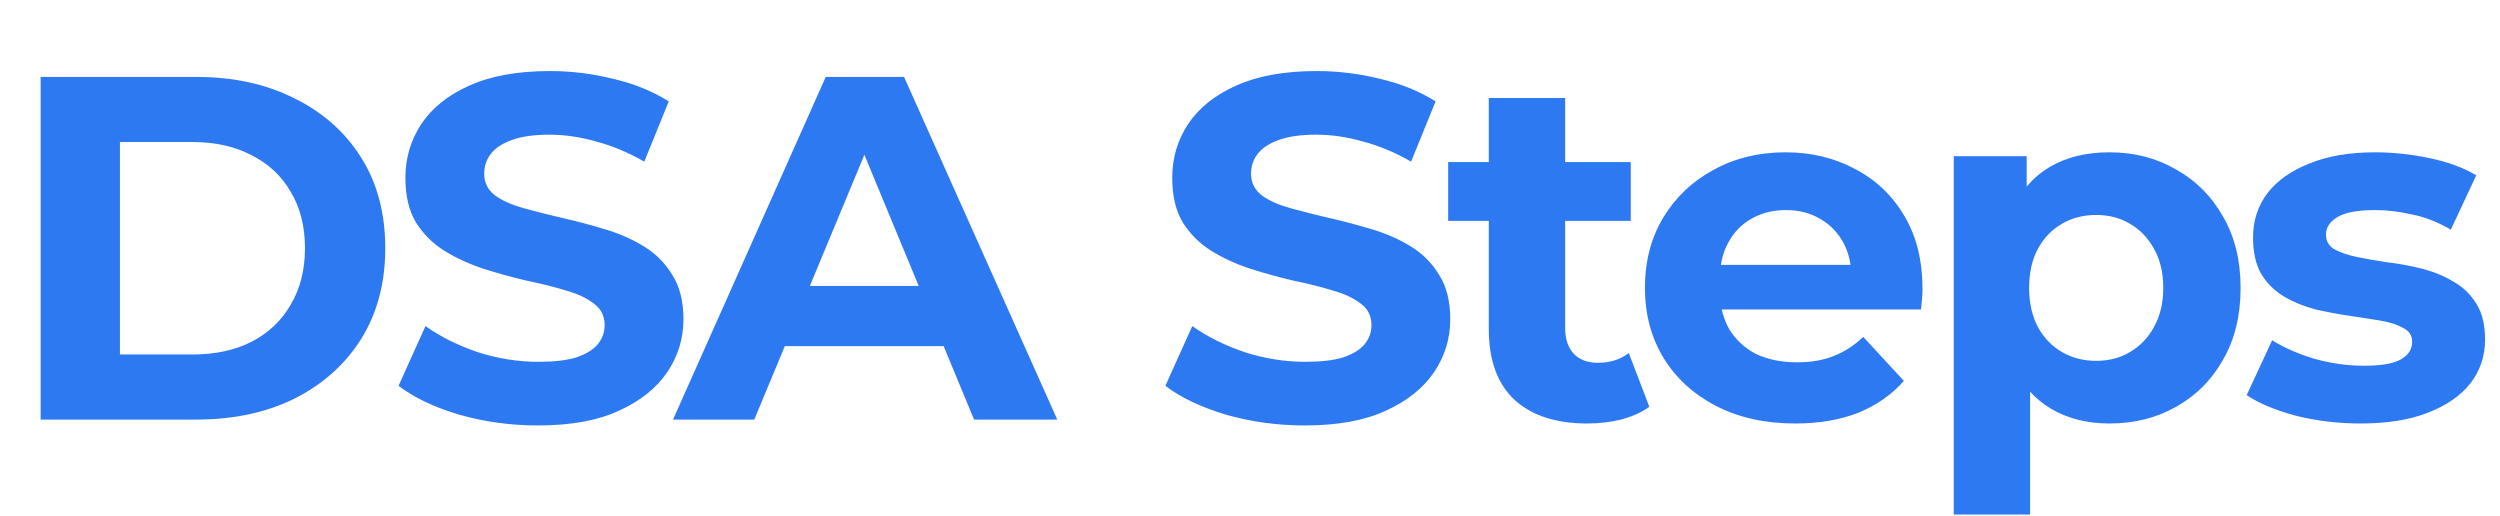 <svg width="286" height="59" viewBox="0 0 286 59" fill="none" xmlns="http://www.w3.org/2000/svg">
<path d="M4.648 48V8.8H22.456C26.712 8.8 30.464 9.621 33.712 11.264C36.96 12.869 39.499 15.128 41.328 18.04C43.157 20.952 44.072 24.405 44.072 28.4C44.072 32.357 43.157 35.811 41.328 38.76C39.499 41.672 36.96 43.949 33.712 45.592C30.464 47.197 26.712 48 22.456 48H4.648ZM13.72 40.552H22.008C24.621 40.552 26.88 40.067 28.784 39.096C30.725 38.088 32.219 36.669 33.264 34.84C34.347 33.011 34.888 30.864 34.888 28.4C34.888 25.899 34.347 23.752 33.264 21.96C32.219 20.131 30.725 18.731 28.784 17.76C26.88 16.752 24.621 16.248 22.008 16.248H13.72V40.552ZM61.554 48.672C58.418 48.672 55.412 48.261 52.538 47.44C49.663 46.581 47.348 45.48 45.594 44.136L48.674 37.304C50.354 38.499 52.332 39.488 54.61 40.272C56.924 41.019 59.258 41.392 61.61 41.392C63.402 41.392 64.839 41.224 65.922 40.888C67.042 40.515 67.863 40.011 68.386 39.376C68.908 38.741 69.17 38.013 69.17 37.192C69.17 36.147 68.759 35.325 67.938 34.728C67.116 34.093 66.034 33.589 64.69 33.216C63.346 32.805 61.852 32.432 60.21 32.096C58.604 31.723 56.98 31.275 55.338 30.752C53.732 30.229 52.258 29.557 50.914 28.736C49.57 27.915 48.468 26.832 47.61 25.488C46.788 24.144 46.378 22.427 46.378 20.336C46.378 18.096 46.975 16.061 48.17 14.232C49.402 12.365 51.231 10.891 53.658 9.808C56.122 8.688 59.202 8.128 62.898 8.128C65.362 8.128 67.788 8.427 70.178 9.024C72.567 9.584 74.676 10.443 76.506 11.6L73.706 18.488C71.876 17.443 70.047 16.677 68.218 16.192C66.388 15.669 64.596 15.408 62.842 15.408C61.087 15.408 59.65 15.613 58.53 16.024C57.41 16.435 56.607 16.976 56.122 17.648C55.636 18.283 55.394 19.029 55.394 19.888C55.394 20.896 55.804 21.717 56.626 22.352C57.447 22.949 58.53 23.435 59.874 23.808C61.218 24.181 62.692 24.555 64.298 24.928C65.94 25.301 67.564 25.731 69.17 26.216C70.812 26.701 72.306 27.355 73.65 28.176C74.994 28.997 76.076 30.08 76.898 31.424C77.756 32.768 78.186 34.467 78.186 36.52C78.186 38.723 77.57 40.739 76.338 42.568C75.106 44.397 73.258 45.872 70.794 46.992C68.367 48.112 65.287 48.672 61.554 48.672ZM76.993 48L94.465 8.8H103.425L120.953 48H111.433L97.097 13.392H100.681L86.289 48H76.993ZM85.729 39.6L88.137 32.712H108.297L110.761 39.6H85.729ZM149.279 48.672C146.143 48.672 143.138 48.261 140.263 47.44C137.388 46.581 135.074 45.48 133.319 44.136L136.399 37.304C138.079 38.499 140.058 39.488 142.335 40.272C144.65 41.019 146.983 41.392 149.335 41.392C151.127 41.392 152.564 41.224 153.647 40.888C154.767 40.515 155.588 40.011 156.111 39.376C156.634 38.741 156.895 38.013 156.895 37.192C156.895 36.147 156.484 35.325 155.663 34.728C154.842 34.093 153.759 33.589 152.415 33.216C151.071 32.805 149.578 32.432 147.935 32.096C146.33 31.723 144.706 31.275 143.063 30.752C141.458 30.229 139.983 29.557 138.639 28.736C137.295 27.915 136.194 26.832 135.335 25.488C134.514 24.144 134.103 22.427 134.103 20.336C134.103 18.096 134.7 16.061 135.895 14.232C137.127 12.365 138.956 10.891 141.383 9.808C143.847 8.688 146.927 8.128 150.623 8.128C153.087 8.128 155.514 8.427 157.903 9.024C160.292 9.584 162.402 10.443 164.231 11.6L161.431 18.488C159.602 17.443 157.772 16.677 155.943 16.192C154.114 15.669 152.322 15.408 150.567 15.408C148.812 15.408 147.375 15.613 146.255 16.024C145.135 16.435 144.332 16.976 143.847 17.648C143.362 18.283 143.119 19.029 143.119 19.888C143.119 20.896 143.53 21.717 144.351 22.352C145.172 22.949 146.255 23.435 147.599 23.808C148.943 24.181 150.418 24.555 152.023 24.928C153.666 25.301 155.29 25.731 156.895 26.216C158.538 26.701 160.031 27.355 161.375 28.176C162.719 28.997 163.802 30.08 164.623 31.424C165.482 32.768 165.911 34.467 165.911 36.52C165.911 38.723 165.295 40.739 164.063 42.568C162.831 44.397 160.983 45.872 158.519 46.992C156.092 48.112 153.012 48.672 149.279 48.672ZM181.574 48.448C178.027 48.448 175.265 47.552 173.286 45.76C171.307 43.931 170.318 41.224 170.318 37.64V11.208H179.054V37.528C179.054 38.797 179.39 39.787 180.062 40.496C180.734 41.168 181.649 41.504 182.806 41.504C184.187 41.504 185.363 41.131 186.334 40.384L188.686 46.544C187.79 47.179 186.707 47.664 185.438 48C184.206 48.299 182.918 48.448 181.574 48.448ZM165.67 25.264V18.544H186.558V25.264H165.67ZM205.372 48.448C201.937 48.448 198.913 47.776 196.3 46.432C193.724 45.088 191.727 43.259 190.308 40.944C188.889 38.592 188.18 35.923 188.18 32.936C188.18 29.912 188.871 27.243 190.252 24.928C191.671 22.576 193.593 20.747 196.02 19.44C198.447 18.096 201.191 17.424 204.252 17.424C207.201 17.424 209.852 18.059 212.204 19.328C214.593 20.56 216.479 22.352 217.86 24.704C219.241 27.019 219.932 29.8 219.932 33.048C219.932 33.384 219.913 33.776 219.876 34.224C219.839 34.635 219.801 35.027 219.764 35.4H195.292V30.304H215.172L211.812 31.816C211.812 30.248 211.495 28.885 210.86 27.728C210.225 26.571 209.348 25.675 208.228 25.04C207.108 24.368 205.801 24.032 204.308 24.032C202.815 24.032 201.489 24.368 200.332 25.04C199.212 25.675 198.335 26.589 197.7 27.784C197.065 28.941 196.748 30.323 196.748 31.928V33.272C196.748 34.915 197.103 36.371 197.812 37.64C198.559 38.872 199.585 39.824 200.892 40.496C202.236 41.131 203.804 41.448 205.596 41.448C207.201 41.448 208.601 41.205 209.796 40.72C211.028 40.235 212.148 39.507 213.156 38.536L217.804 43.576C216.423 45.144 214.687 46.357 212.596 47.216C210.505 48.037 208.097 48.448 205.372 48.448ZM241.316 48.448C238.778 48.448 236.556 47.888 234.652 46.768C232.748 45.648 231.255 43.949 230.172 41.672C229.127 39.357 228.604 36.445 228.604 32.936C228.604 29.389 229.108 26.477 230.116 24.2C231.124 21.923 232.58 20.224 234.484 19.104C236.388 17.984 238.666 17.424 241.316 17.424C244.154 17.424 246.692 18.077 248.932 19.384C251.21 20.653 253.002 22.445 254.308 24.76C255.652 27.075 256.324 29.8 256.324 32.936C256.324 36.109 255.652 38.853 254.308 41.168C253.002 43.483 251.21 45.275 248.932 46.544C246.692 47.813 244.154 48.448 241.316 48.448ZM223.508 58.864V17.872H231.852V24.032L231.684 32.992L232.244 41.896V58.864H223.508ZM239.804 41.28C241.26 41.28 242.548 40.944 243.668 40.272C244.826 39.6 245.74 38.648 246.412 37.416C247.122 36.147 247.476 34.653 247.476 32.936C247.476 31.181 247.122 29.688 246.412 28.456C245.74 27.224 244.826 26.272 243.668 25.6C242.548 24.928 241.26 24.592 239.804 24.592C238.348 24.592 237.042 24.928 235.884 25.6C234.727 26.272 233.812 27.224 233.14 28.456C232.468 29.688 232.132 31.181 232.132 32.936C232.132 34.653 232.468 36.147 233.14 37.416C233.812 38.648 234.727 39.6 235.884 40.272C237.042 40.944 238.348 41.28 239.804 41.28ZM270.068 48.448C267.492 48.448 265.01 48.149 262.62 47.552C260.268 46.917 258.402 46.133 257.02 45.2L259.932 38.928C261.314 39.787 262.938 40.496 264.804 41.056C266.708 41.579 268.575 41.84 270.404 41.84C272.42 41.84 273.839 41.597 274.66 41.112C275.519 40.627 275.948 39.955 275.948 39.096C275.948 38.387 275.612 37.864 274.94 37.528C274.306 37.155 273.447 36.875 272.364 36.688C271.282 36.501 270.087 36.315 268.78 36.128C267.511 35.941 266.223 35.699 264.916 35.4C263.61 35.064 262.415 34.579 261.332 33.944C260.25 33.309 259.372 32.451 258.7 31.368C258.066 30.285 257.748 28.885 257.748 27.168C257.748 25.264 258.29 23.584 259.372 22.128C260.492 20.672 262.098 19.533 264.188 18.712C266.279 17.853 268.78 17.424 271.692 17.424C273.746 17.424 275.836 17.648 277.964 18.096C280.092 18.544 281.866 19.197 283.284 20.056L280.372 26.272C278.916 25.413 277.442 24.835 275.948 24.536C274.492 24.2 273.074 24.032 271.692 24.032C269.751 24.032 268.332 24.293 267.436 24.816C266.54 25.339 266.092 26.011 266.092 26.832C266.092 27.579 266.41 28.139 267.044 28.512C267.716 28.885 268.594 29.184 269.676 29.408C270.759 29.632 271.935 29.837 273.204 30.024C274.511 30.173 275.818 30.416 277.124 30.752C278.431 31.088 279.607 31.573 280.652 32.208C281.735 32.805 282.612 33.645 283.284 34.728C283.956 35.773 284.292 37.155 284.292 38.872C284.292 40.739 283.732 42.4 282.612 43.856C281.492 45.275 279.868 46.395 277.74 47.216C275.65 48.037 273.092 48.448 270.068 48.448Z" fill="#2D79F2"/>
</svg>
